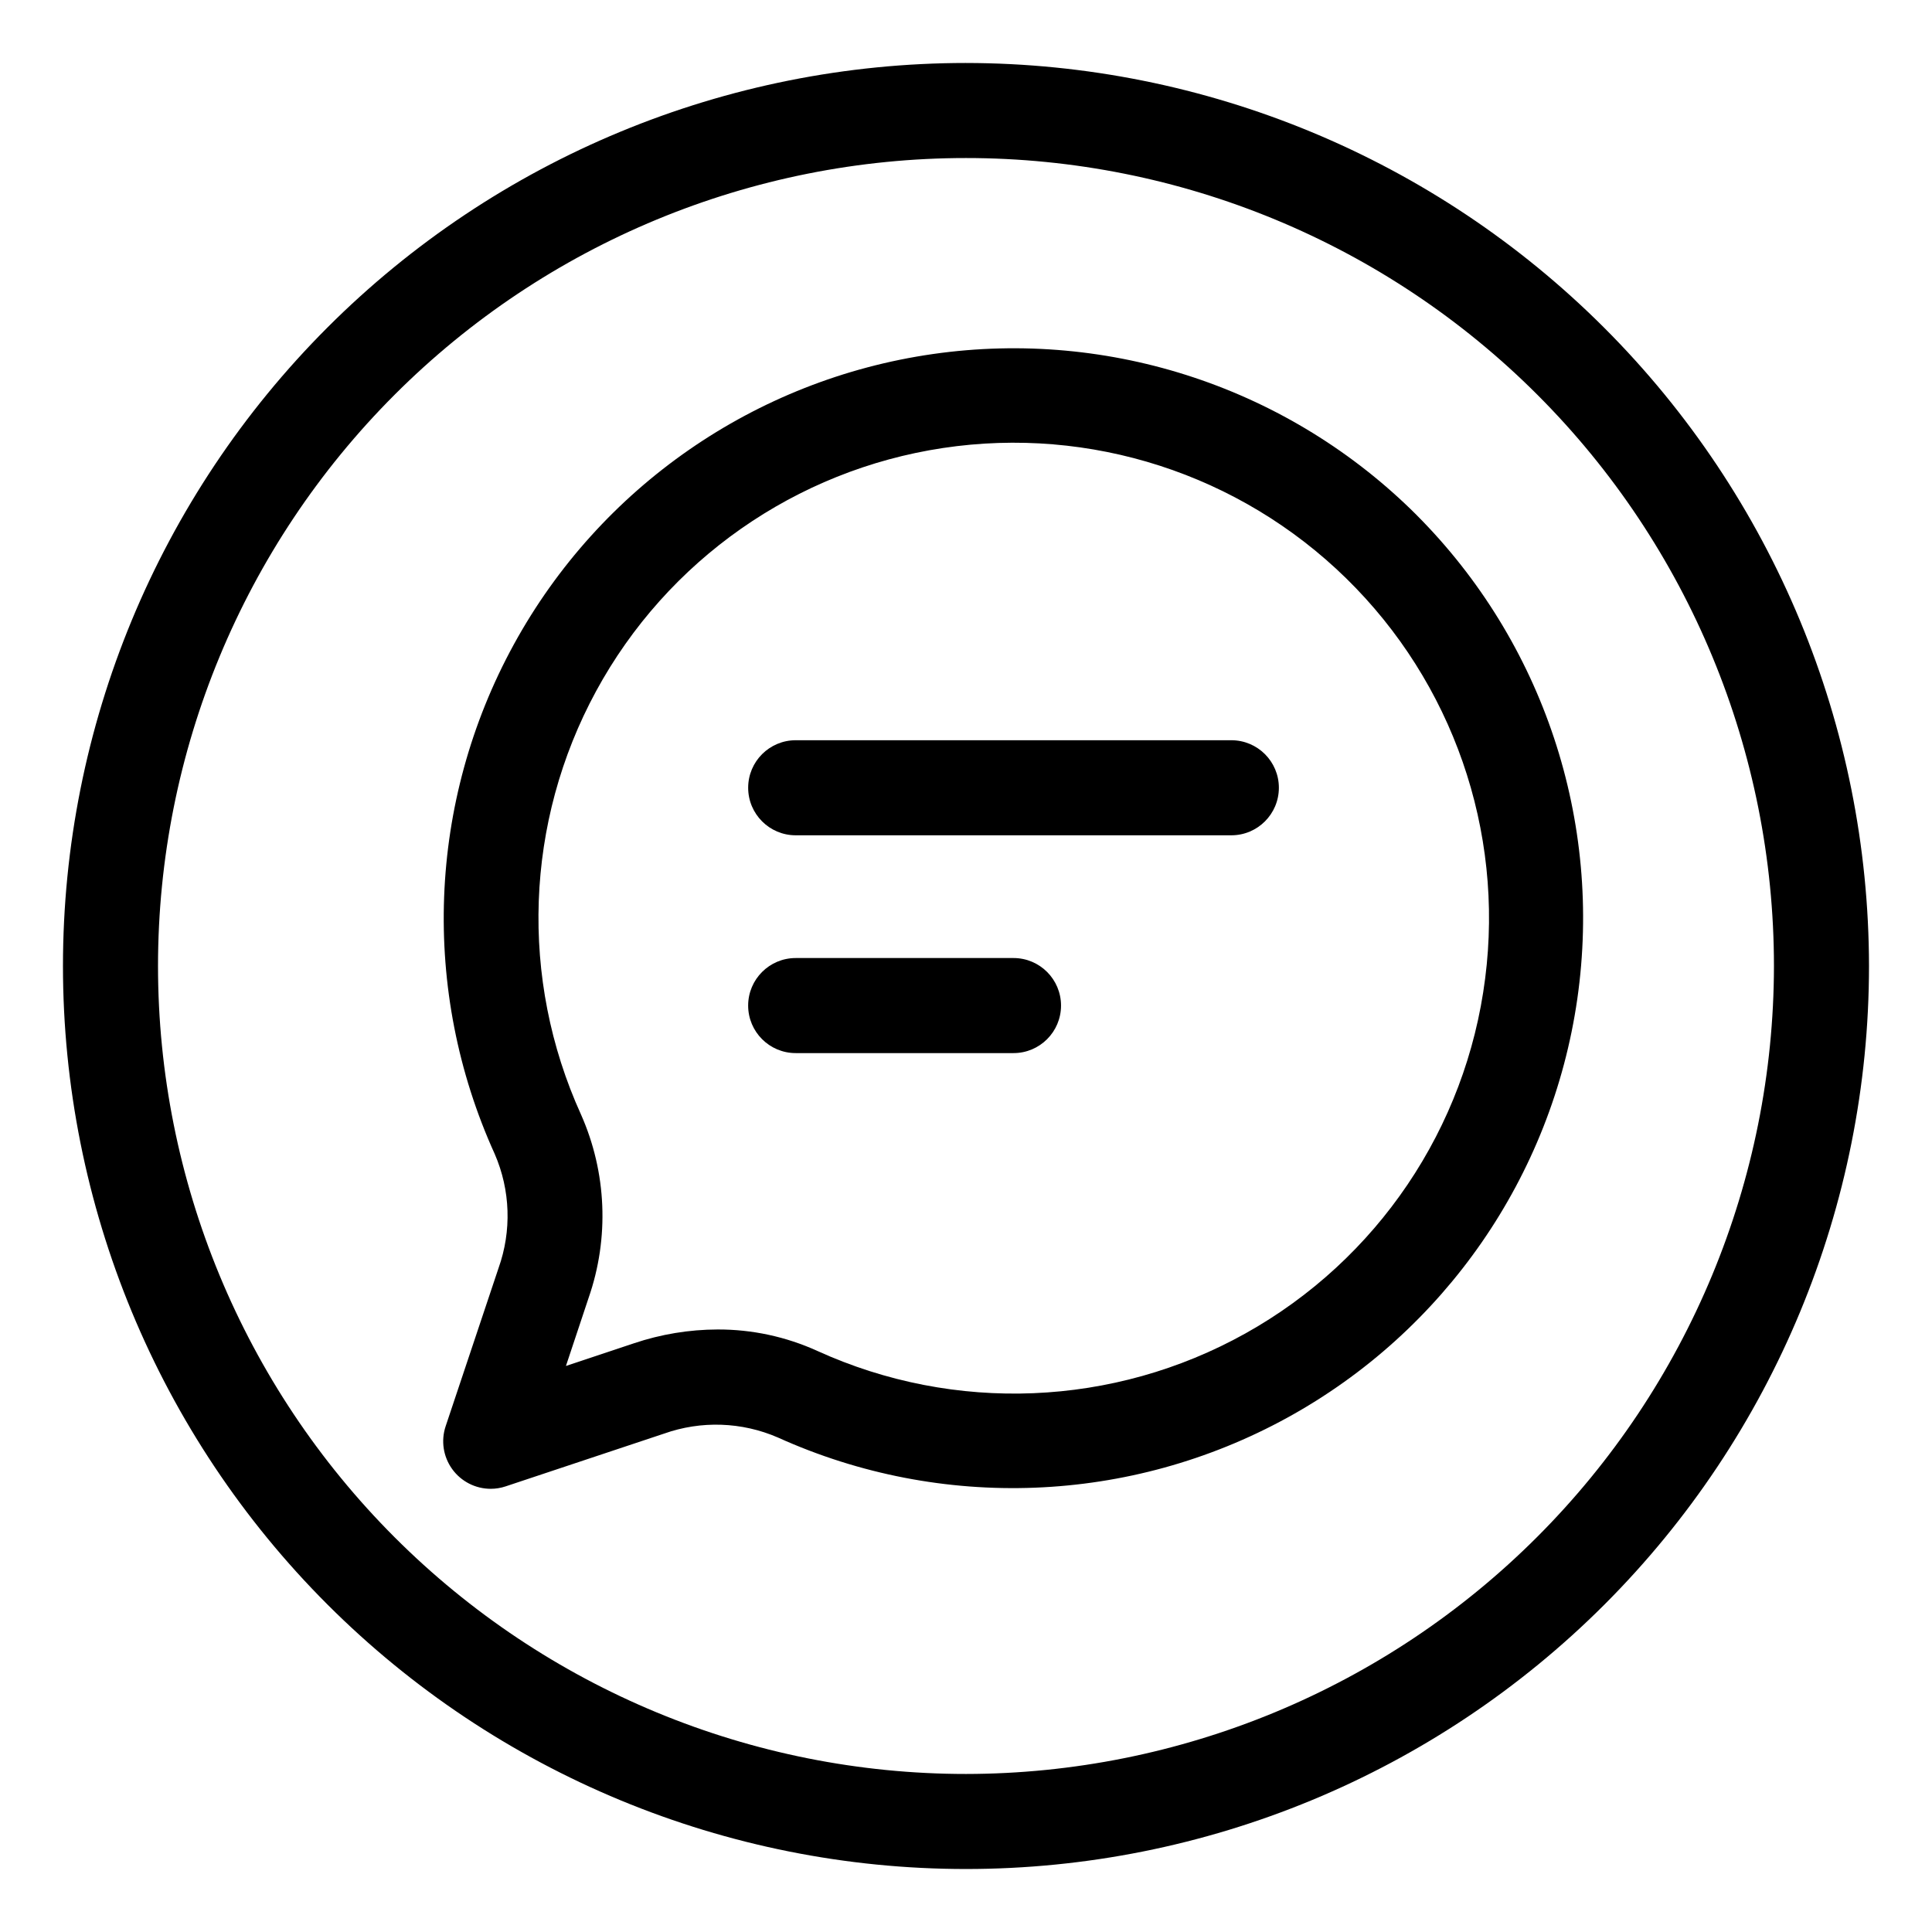 <?xml version="1.0" encoding="UTF-8"?>
<!-- Uploaded to: ICON Repo, www.svgrepo.com, Generator: ICON Repo Mixer Tools -->
<svg fill="#000000" width="800px" height="800px" version="1.1" viewBox="144 144 512 512" xmlns="http://www.w3.org/2000/svg">
 <g>
  <path d="m519.45 280.52c-33.637-33.621-81.137-49.438-128.21-42.699-47.074 6.742-88.227 35.258-111.07 76.965-22.848 41.707-24.723 91.738-5.059 135.04 4.16 9.582 4.519 20.391 1.008 30.23l-14.02 41.918c-1.281 3.84-0.633 8.062 1.734 11.344 2.367 3.285 6.168 5.231 10.219 5.231 1.352 0 2.695-0.223 3.981-0.656l41.906-13.957-0.004 0.004c9.84-3.508 20.648-3.144 30.23 1.02 43.305 19.566 93.289 17.625 134.95-5.238s70.141-63.988 76.891-111.03c6.75-47.039-9.016-94.516-42.562-128.17zm18.137 122.75c-5.019 39.68-28.602 74.609-63.527 94.098-34.926 19.488-77.035 21.215-113.44 4.648-8.305-3.777-17.324-5.719-26.449-5.691-7.543 0.023-15.031 1.258-22.18 3.664l-18.012 6.008 5.996-18.012c5.535-15.883 4.812-33.281-2.016-48.656-16.32-35.957-14.832-77.484 4.019-112.18 18.848-34.695 52.883-58.543 91.93-64.422 39.047-5.875 78.59 6.902 106.82 34.516 28.23 27.609 41.875 66.863 36.859 106.03z"/>
  <path d="m470.32 340.17h-115.45c-6.957 0-12.598 5.637-12.598 12.594s5.641 12.598 12.598 12.598h115.45-0.004c6.957 0 12.598-5.641 12.598-12.598s-5.641-12.594-12.598-12.594z"/>
  <path d="m412.59 397.89h-57.723c-6.957 0-12.598 5.641-12.598 12.598 0 6.953 5.641 12.594 12.598 12.594h57.723c6.957 0 12.594-5.641 12.594-12.594 0-6.957-5.637-12.598-12.594-12.598z"/>
  <path d="m400 160.69c-63.469 0-124.34 25.215-169.22 70.094s-70.094 105.75-70.094 169.22 25.215 124.34 70.094 169.21 105.75 70.094 169.22 70.094 124.34-25.215 169.21-70.094 70.094-105.75 70.094-169.21c-0.07-63.449-25.305-124.28-70.172-169.14-44.863-44.863-105.69-70.102-169.14-70.172zm0 453.43c-56.789 0-111.25-22.559-151.41-62.715-40.156-40.152-62.715-94.617-62.715-151.4 0-56.789 22.559-111.25 62.715-151.41s94.617-62.715 151.41-62.715c56.785 0 111.25 22.559 151.4 62.715 40.156 40.156 62.715 94.617 62.715 151.41-0.062 56.766-22.641 111.19-62.785 151.33-40.141 40.145-94.566 62.723-151.33 62.785z"/>
 </g>
</svg>
